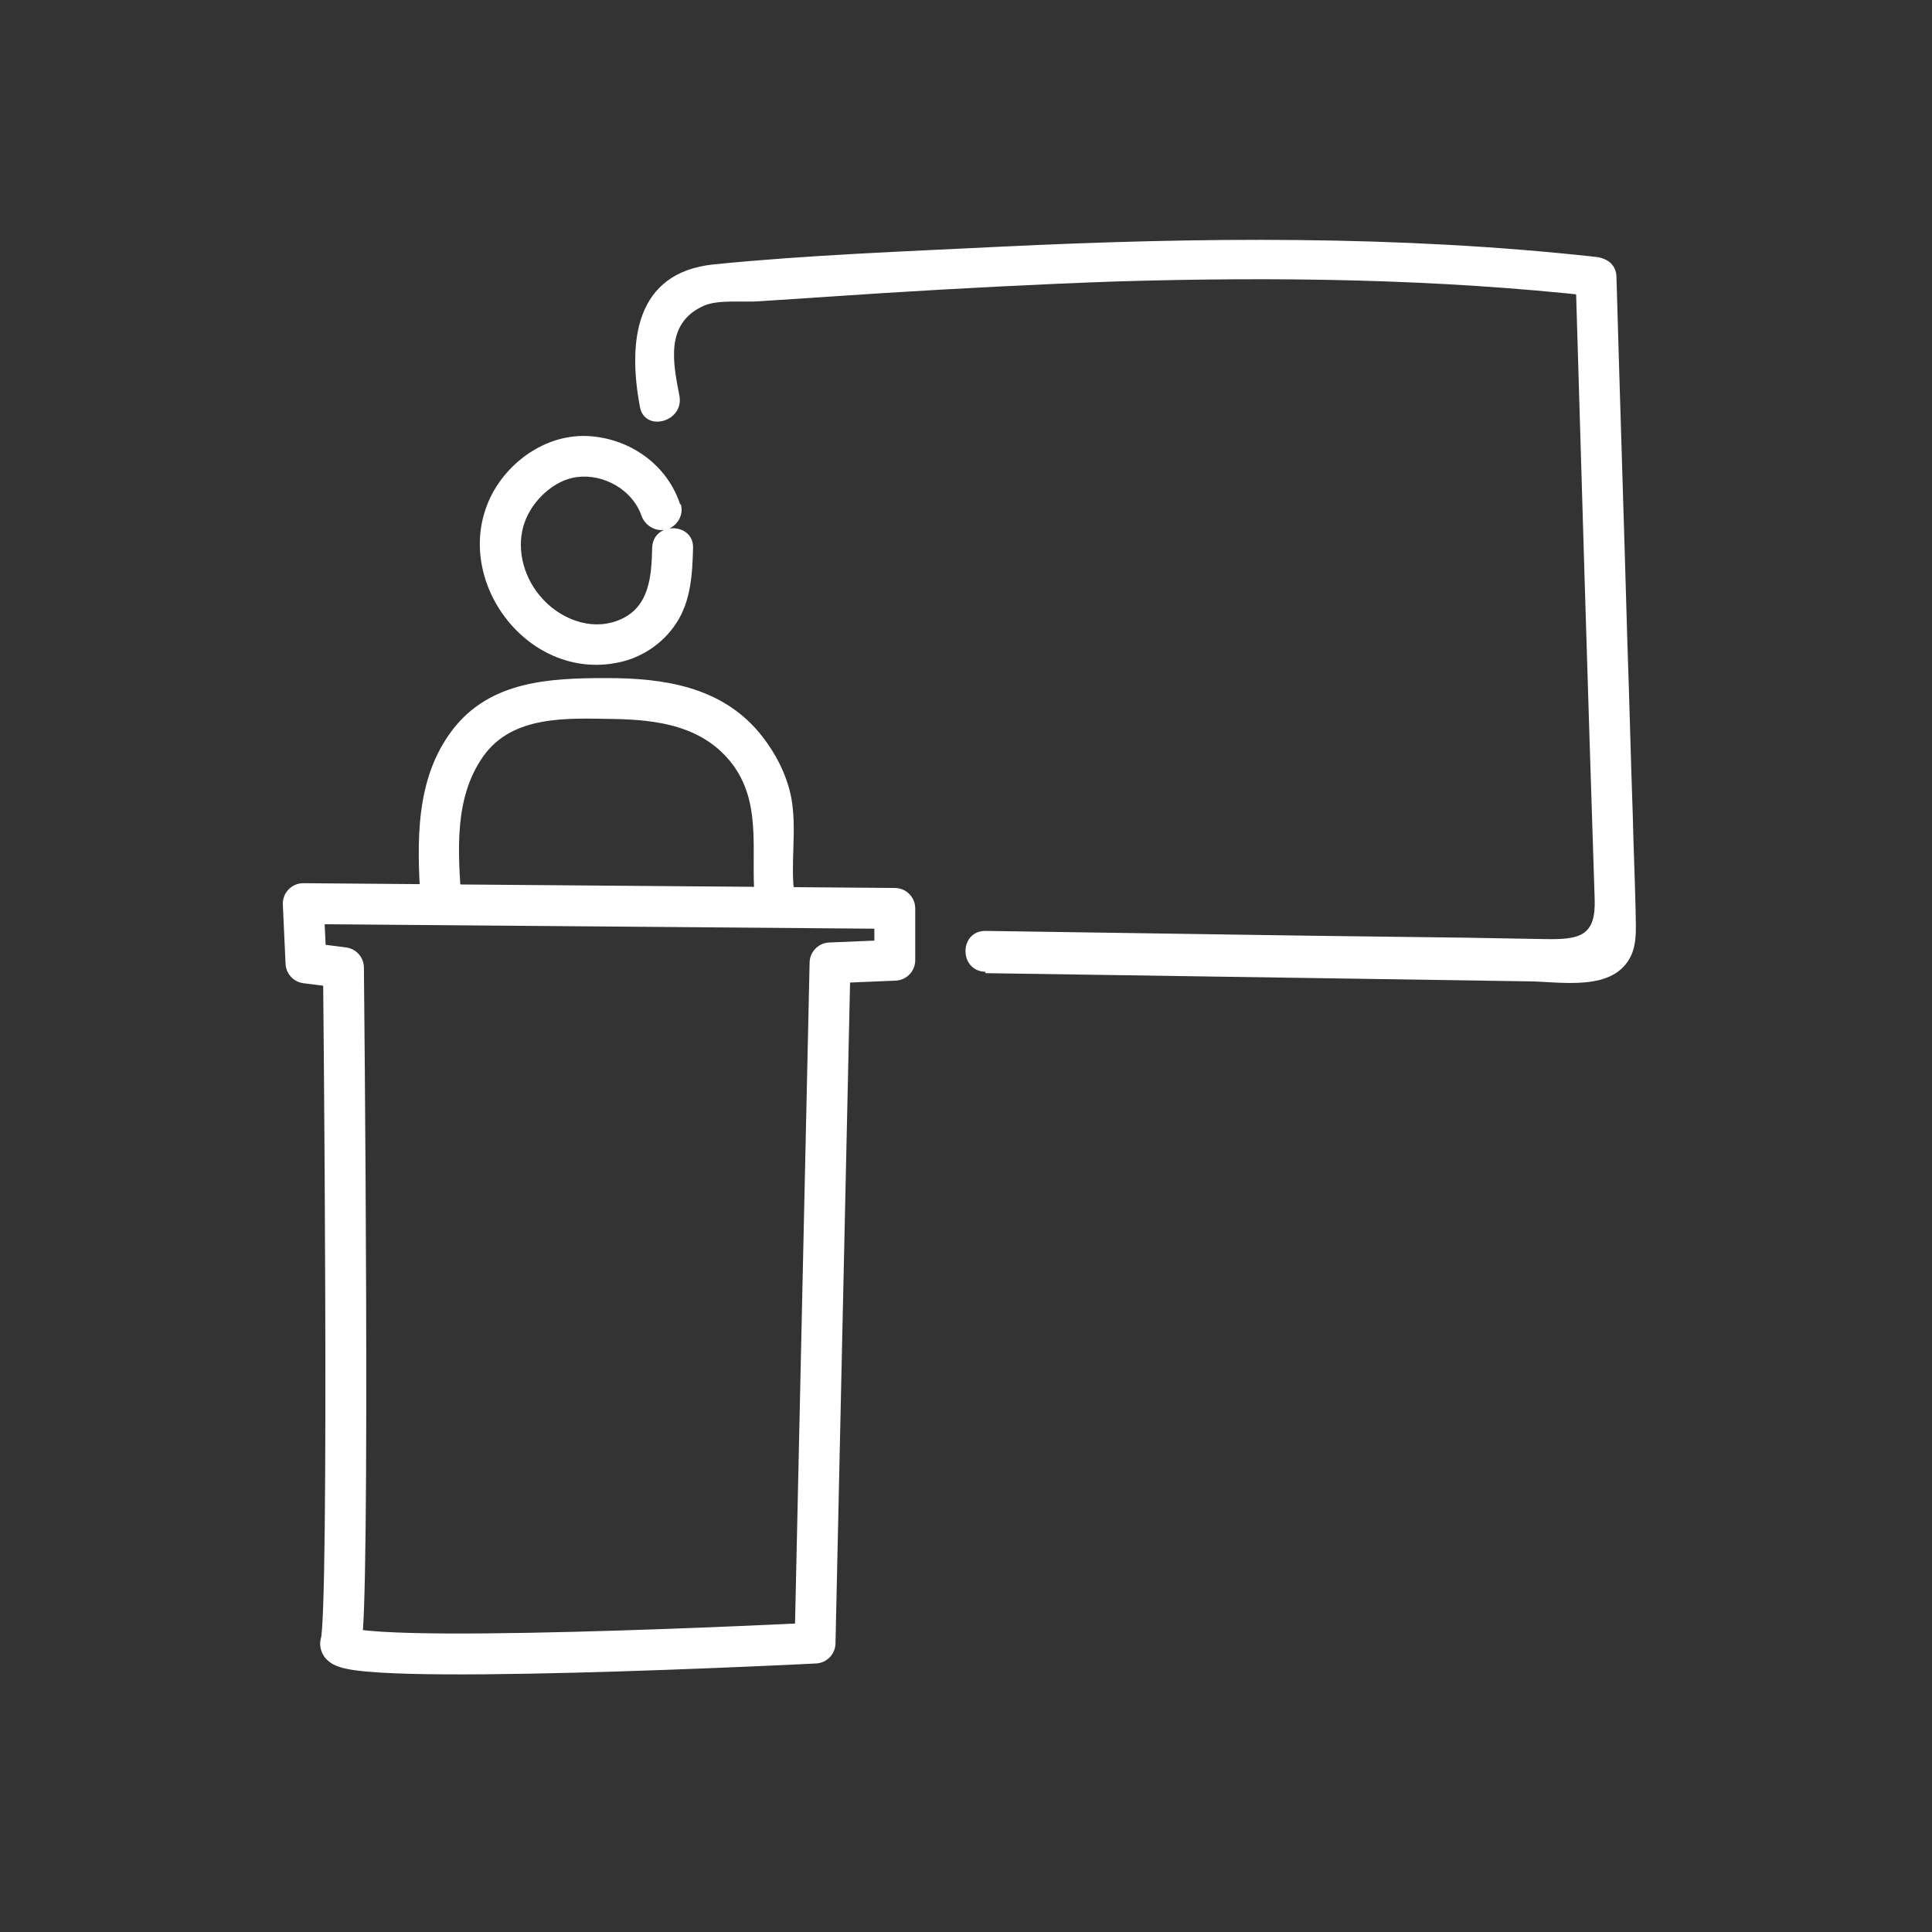 <?xml version="1.0" encoding="UTF-8"?><svg id="Ebene_1" xmlns="http://www.w3.org/2000/svg" viewBox="0 0 28.35 28.35"><rect x="0" y="0" width="28.35" height="28.35" fill="#333333" stroke="none"/><defs><style>.cls-1{fill:#fff;}.cls-2{fill:none;stroke:#fff;stroke-linecap:round;stroke-linejoin:round;stroke-width:.6px;}</style></defs><path class="cls-1" d="M11.66,13.15c-.07-.48,.04-.97-.05-1.45-.07-.35-.24-.67-.47-.95-.57-.68-1.41-.8-2.24-.8s-1.71,.04-2.26,.76-.52,1.64-.47,2.49c.03,.38,.63,.39,.6,0-.05-.7-.11-1.49,.32-2.1s1.24-.56,1.9-.55,1.34,.1,1.77,.68c.45,.62,.23,1.37,.33,2.08,.02,.16,.23,.25,.37,.21,.17-.05,.23-.21,.21-.37h0Z"/><path class="cls-1" d="M9.98,7.4c-.19-.58-.73-.96-1.33-1s-1.16,.34-1.43,.85c-.63,1.21,.5,2.76,1.86,2.47,.34-.07,.65-.28,.84-.57,.22-.33,.24-.73,.25-1.11s-.59-.39-.6,0c-.01,.42-.04,.88-.49,1.06-.42,.17-.89-.03-1.16-.36-.25-.3-.35-.72-.22-1.08,.12-.33,.44-.62,.77-.66,.39-.05,.81,.19,.94,.56,.05,.15,.21,.25,.37,.21,.15-.04,.26-.21,.21-.37h0Z"/><path class="cls-2" d="M4.46,13.26l8.67,.07v.76l-.95,.04-.22,9.98s-7.1,.36-6.96,0,.04-9.91,.04-9.91l-.55-.07-.04-.87Z"/><path class="cls-1" d="M14.46,14.28l5.34,.08,2.61,.04c.48,0,1.28,.17,1.53-.39,.09-.21,.06-.45,.06-.68-.01-.45-.03-.89-.04-1.34-.03-.85-.05-1.71-.08-2.56-.05-1.79-.11-3.58-.16-5.36,0-.18-.13-.28-.3-.3-2.9-.32-5.83-.29-8.74-.15-1.4,.07-2.81,.12-4.21,.26-1.15,.12-1.26,1.13-1.08,2.09,.07,.38,.65,.22,.58-.16-.09-.47-.22-1.06,.35-1.32,.22-.1,.59-.05,.83-.07,.61-.04,1.21-.08,1.82-.12,1.13-.07,2.27-.13,3.41-.17,2.35-.07,4.7-.04,7.04,.22l-.3-.3c.09,3.05,.18,6.1,.28,9.14,.02,.55-.22,.6-.74,.59l-1.12-.02-2.36-.03-4.72-.07c-.39,0-.39,.59,0,.6h0Z"/></svg>